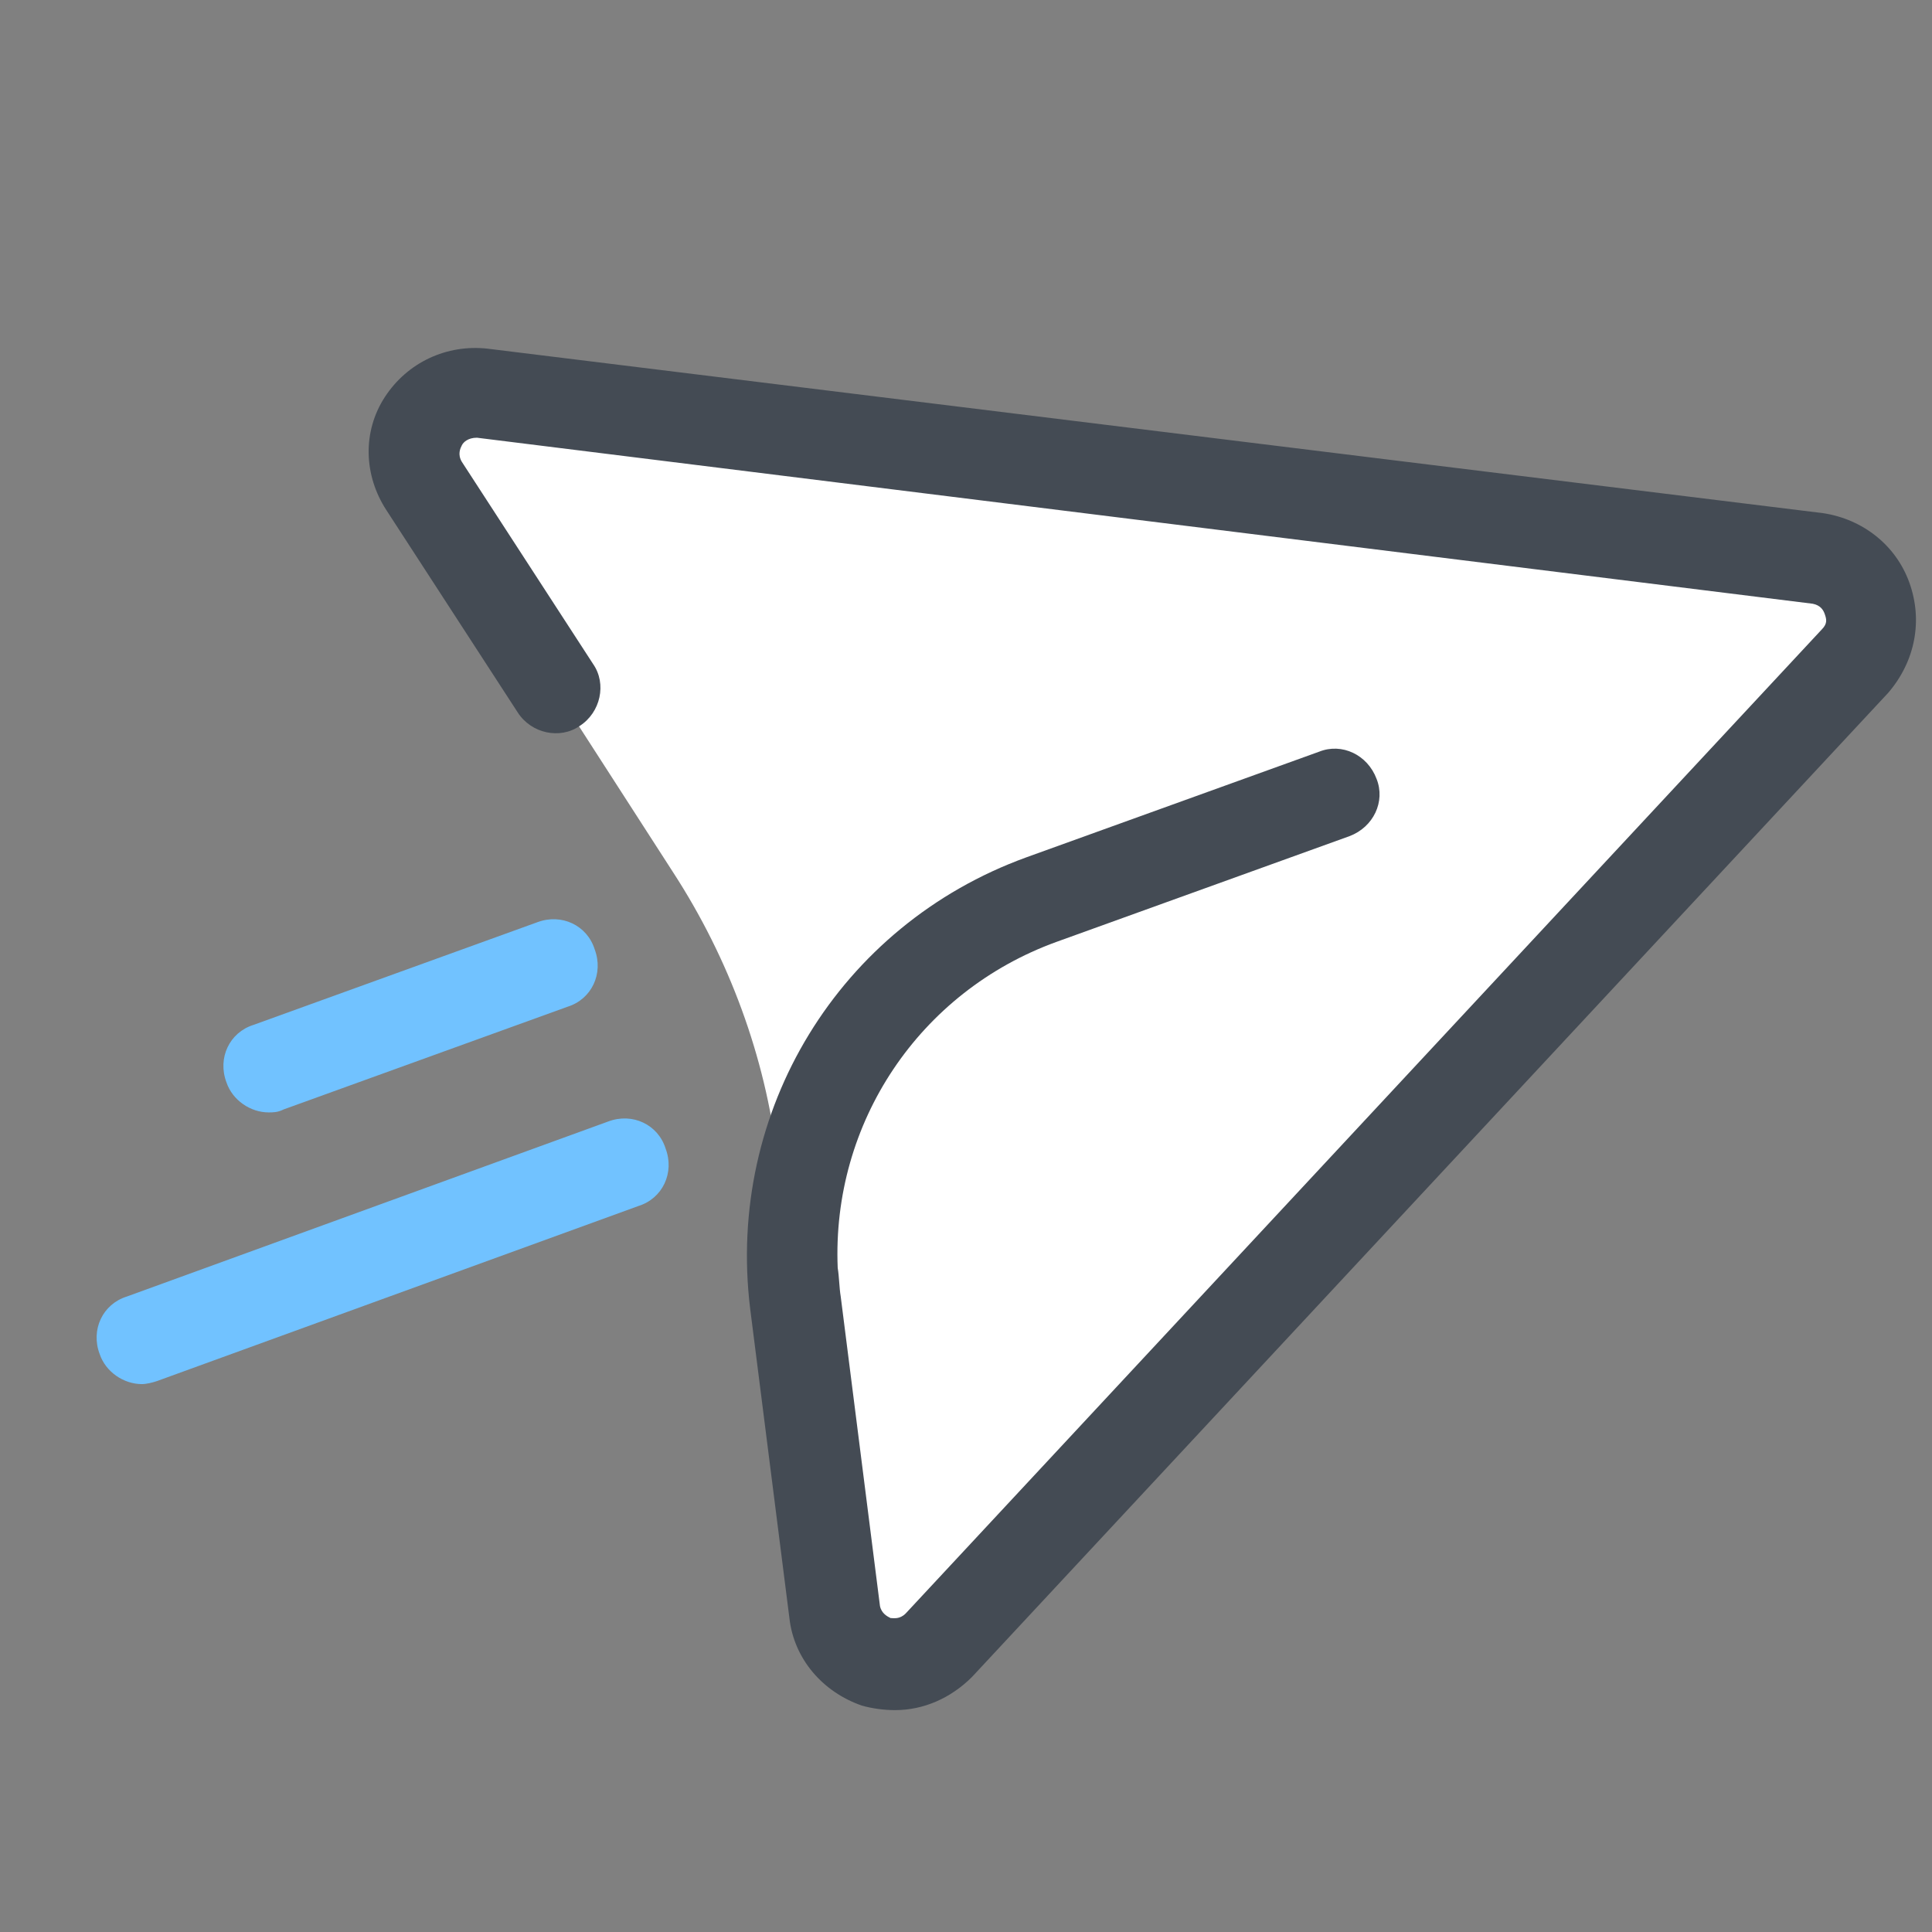 <?xml version="1.0" encoding="UTF-8"?> <svg xmlns="http://www.w3.org/2000/svg" id="Layer_1" viewBox="0 0 128 128"><rect x="0" y="0" width="128" height="128" fill="#808080" stroke="none"/><g><g><path d="m32 26.1 88.4 10.9c3.2.4 4.7 4.3 2.4 6.7l-60.7 65.3c-2.3 2.5-6.5 1.1-6.9-2.2l-3.7-30.1c-.8-6.7-3.2-13.2-6.9-18.9l-16.5-25.6c-1.8-2.8.5-6.5 3.9-6.1z" fill="#fff"></path></g><g><path d="m126.5 38.6c-.9-2.5-3.1-4.2-5.7-4.6l-88.5-10.9c-2.7-.3-5.3.9-6.8 3.2s-1.4 5.2.1 7.5l8.7 13.4c.9 1.4 2.8 1.8 4.1.9 1.4-.9 1.8-2.8.9-4.1l-8.7-13.4c-.3-.5-.1-.9 0-1.1s.4-.5 1-.5l88.5 11c.5.1.7.4.8.7s.2.6-.2 1l-60.7 65.2c-.4.4-.8.3-1 .3-.2-.1-.6-.3-.7-.8l-2.6-20.5c-.1-.6-.1-1.3-.2-1.9-.4-9.6 5.4-18.3 14.5-21.6l19.4-7c1.6-.6 2.4-2.3 1.8-3.8-.6-1.6-2.3-2.4-3.8-1.8l-19.4 7c-12.4 4.5-19.9 16.8-18.3 29.9l2.6 20.5c.3 2.7 2.2 4.9 4.8 5.8.7.2 1.5.3 2.2.3 1.9 0 3.7-.8 5.1-2.2l60.7-65.2c1.8-2.1 2.3-4.8 1.4-7.3z" fill="#444b54"></path></g><g><path d="m17.8 73.7c-1.2 0-2.4-.8-2.8-2-.6-1.6.2-3.3 1.8-3.8l18.8-6.8c1.6-.6 3.3.2 3.8 1.8.6 1.6-.2 3.3-1.8 3.8l-18.8 6.8c-.4.2-.7.2-1 .2z" fill="#71c2ff"></path></g><g><path d="m9.4 91.7c-1.2 0-2.4-.8-2.8-2-.6-1.6.2-3.3 1.8-3.8l31.9-11.6c1.6-.6 3.3.2 3.8 1.8.6 1.6-.2 3.3-1.8 3.8l-31.9 11.6c-.3.1-.7.2-1 .2z" fill="#71c2ff"></path></g></g></svg> 